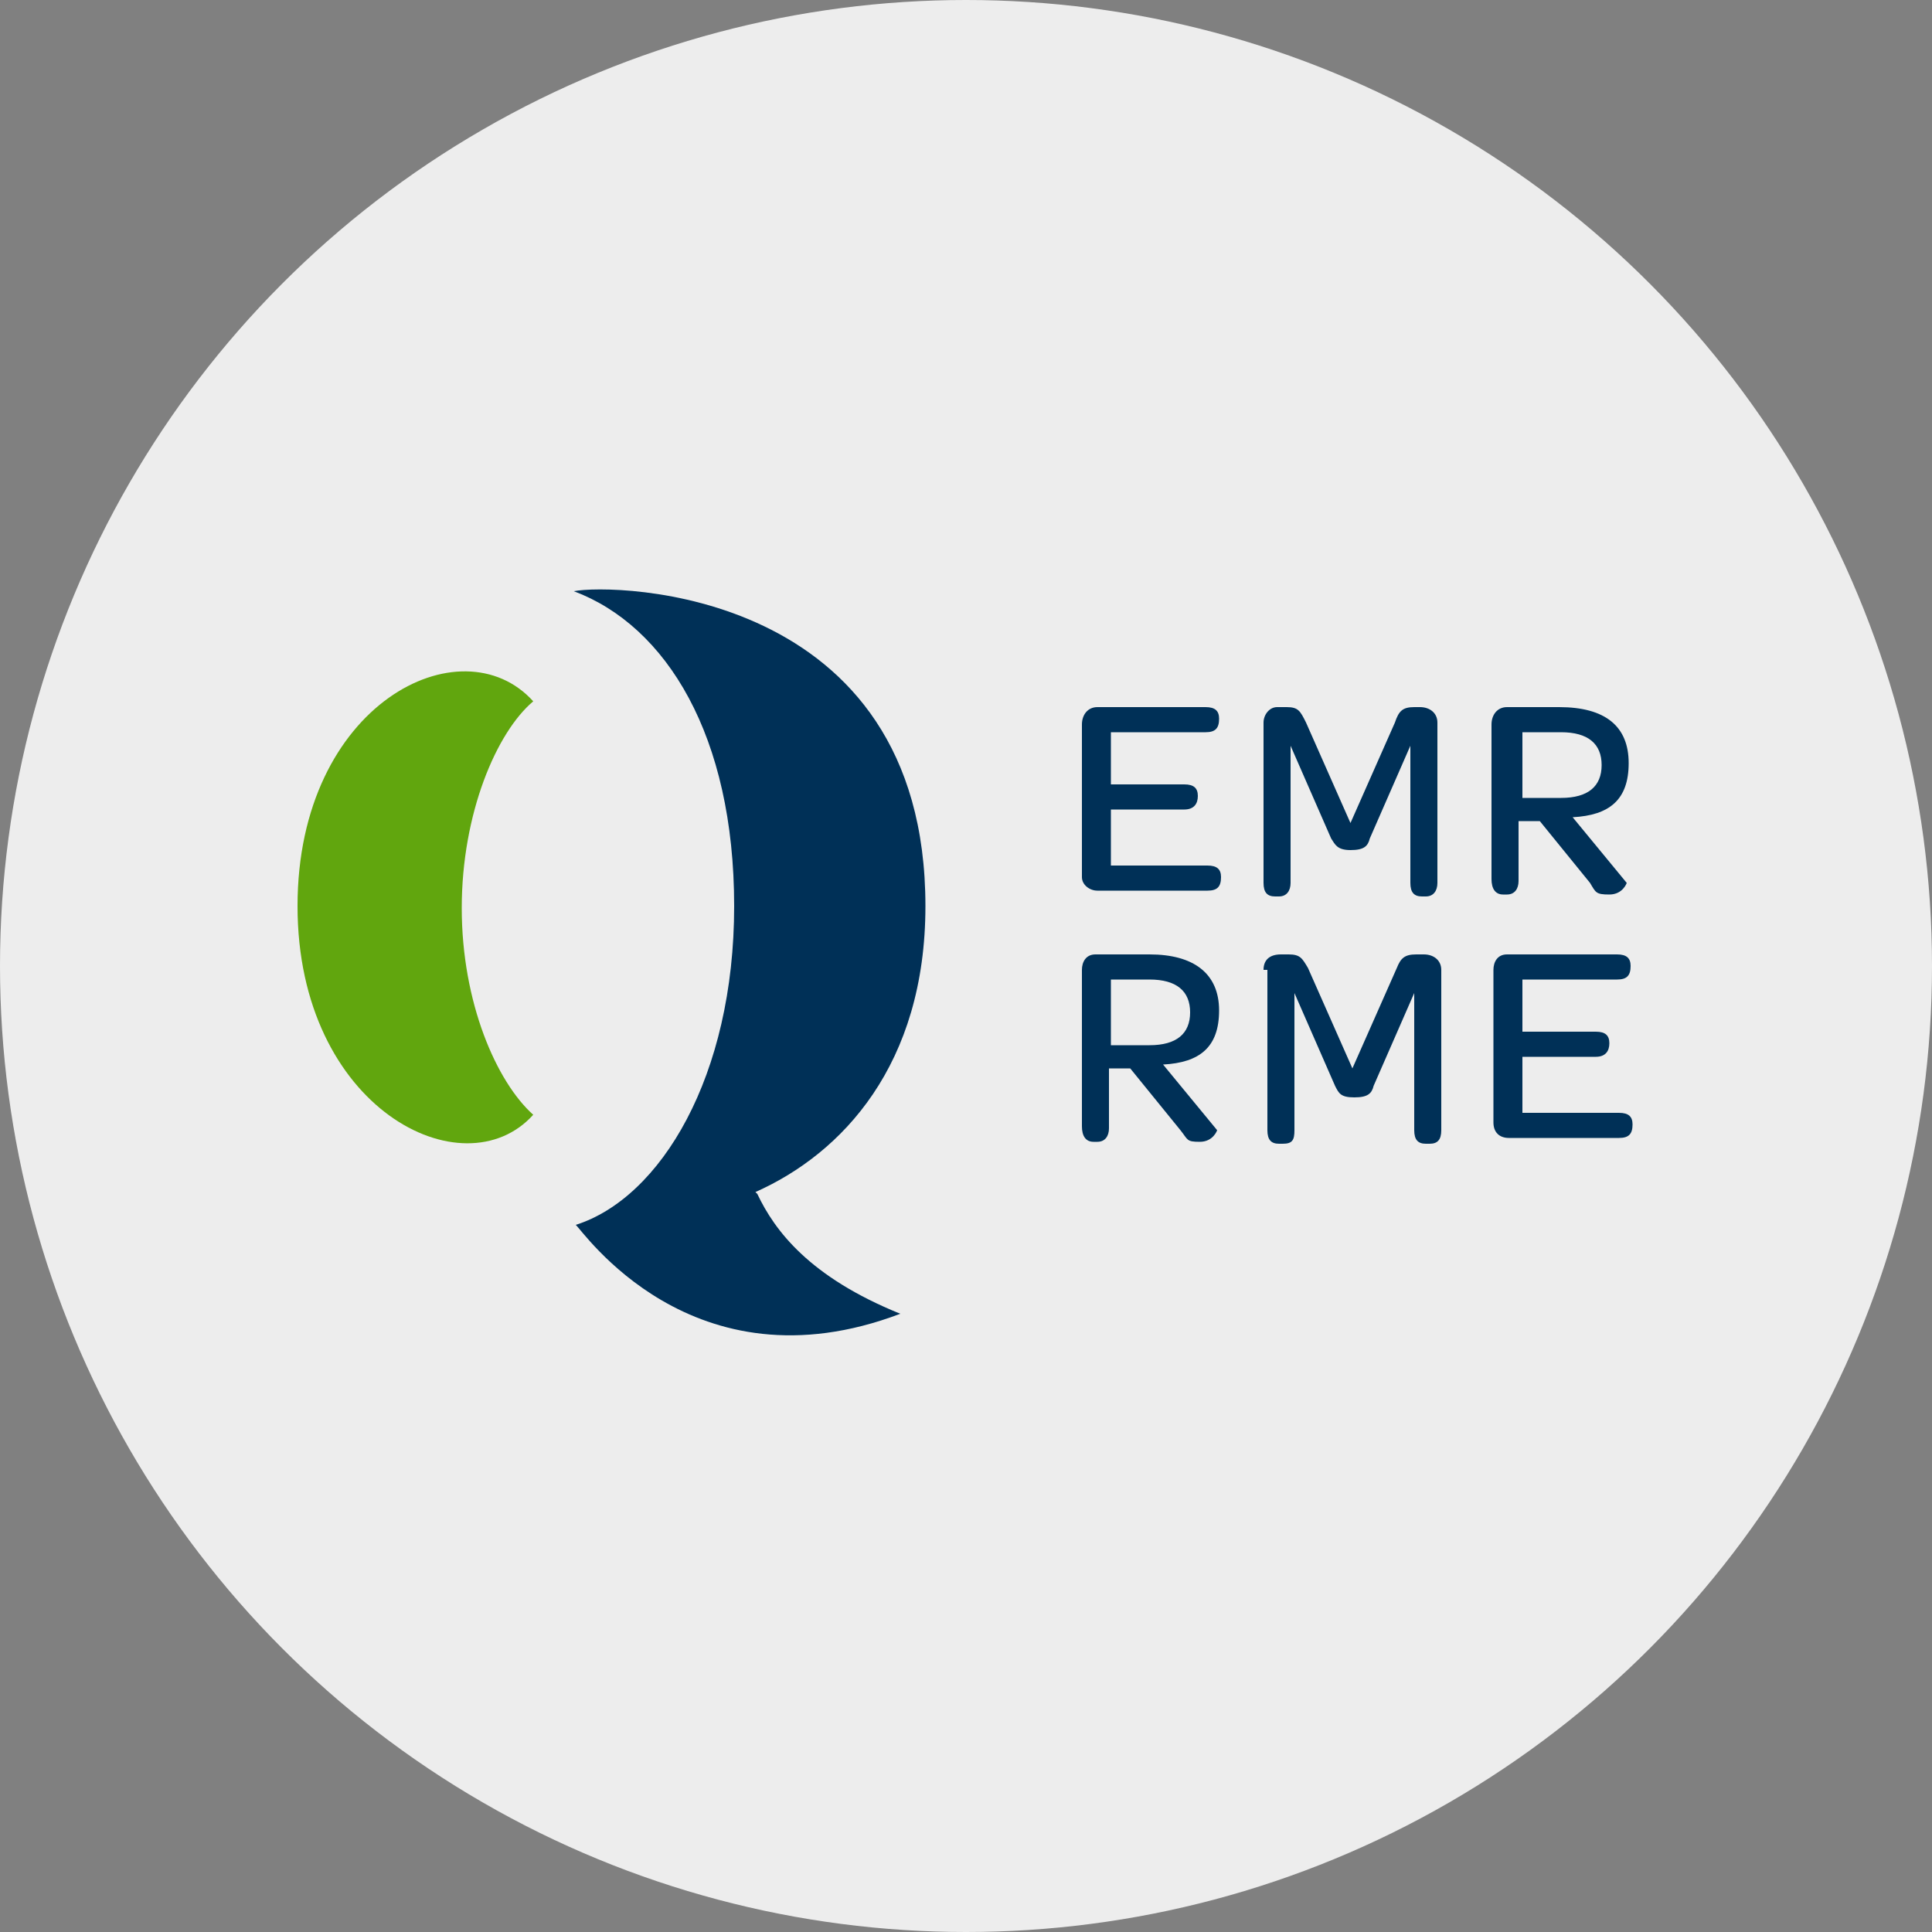 <?xml version="1.0" encoding="UTF-8"?> <svg xmlns="http://www.w3.org/2000/svg" id="Ebene_1" data-name="Ebene 1" version="1.1" viewBox="0 0 100 100"><rect x="0" y="0" width="100" height="100" fill="#808080" stroke="none"/><defs><style> .cls-1, .cls-2, .cls-3, .cls-4 { stroke-width: 0px; } .cls-1, .cls-4 { fill: #003057; } .cls-2 { fill: #61a60e; } .cls-2, .cls-4 { fill-rule: evenodd; } .cls-3 { fill: #ededed; } </style></defs><circle class="cls-3" cx="50" cy="50" r="50"></circle><path class="cls-4" d="M39.1,61.7c4.5-2,8.8-6.6,8.8-14.8,0-16.5-16.2-16.7-18.2-16.3,4.8,1.8,8.3,7.5,8.3,16.3s-3.8,15.1-8.2,16.5c.3.2,6,8.7,16.8,4.6-4.7-1.9-6.5-4.3-7.4-6.2h0Z"></path><path class="cls-2" d="M27.6,36.3c-1.9,1.6-3.7,5.8-3.7,10.7s1.8,9,3.7,10.7c-3.6,4-12.2-.3-12.2-10.8s8.5-14.7,12.2-10.6"></path><path class="cls-4" d="M56,37.5c0-.5.3-.9.8-.9h5.6c.5,0,.7.2.7.6h0c0,.5-.2.7-.7.7h-4.9v2.7h3.8c.5,0,.7.2.7.6h0c0,.4-.2.7-.7.7h-3.8v2.9h5c.5,0,.7.2.7.6h0c0,.5-.2.7-.7.7h-5.7c-.4,0-.8-.3-.8-.7h0v-8.1h0ZM65.4,37.4c0-.4.3-.8.7-.8h.5c.6,0,.7.2,1,.8l2.3,5.2,2.3-5.2c.2-.6.4-.8,1-.8h.3c.5,0,.9.3.9.8v8.3c0,.4-.2.7-.6.7h-.2c-.4,0-.6-.2-.6-.7v-7.1l-2.1,4.8c-.1.4-.3.6-1,.6s-.8-.3-1-.6l-2.1-4.8v7.1c0,.4-.2.7-.6.7h-.2c-.4,0-.6-.2-.6-.7v-8.3h0Z"></path><path class="cls-1" d="M77.2,37.5c0-.5.3-.9.8-.9h2.7c2.4,0,3.6,1,3.6,2.9s-1,2.7-2.9,2.8l2.8,3.4c0,0-.2.6-.9.6s-.7-.1-1-.6l-2.6-3.2h-1.1v3.1c0,.4-.2.7-.6.7h-.2c-.4,0-.6-.3-.6-.8v-8.1h0ZM80.8,41.3c1.4,0,2.1-.6,2.1-1.7s-.7-1.7-2.1-1.7h-2v3.4h2ZM56,50.2c0-.4.2-.8.7-.8h2.8c2.3,0,3.6,1,3.6,2.9s-1,2.7-2.9,2.8l2.8,3.4c0,0-.2.6-.9.6s-.6-.1-1-.6l-2.6-3.2h-1.1v3.1c0,.4-.2.7-.6.7h-.2c-.4,0-.6-.3-.6-.8v-8.1h0ZM59.5,54.1c1.4,0,2.1-.6,2.1-1.7s-.7-1.7-2.1-1.7h-2v3.4h2Z"></path><path class="cls-4" d="M65.4,50.2c0-.5.3-.8.9-.8h.4c.6,0,.7.2,1,.7l2.3,5.2,2.3-5.2c.2-.5.4-.7,1-.7h.4c.5,0,.9.3.9.8v8.3c0,.5-.2.7-.6.7h-.2c-.4,0-.6-.2-.6-.7v-7.1l-2.1,4.8c-.1.4-.3.6-1,.6s-.8-.2-1-.6l-2.1-4.8v7.1c0,.5-.1.7-.6.7h-.2c-.4,0-.6-.2-.6-.7v-8.3h0ZM77.3,50.2c0-.4.2-.8.7-.8h5.7c.5,0,.7.2.7.6h0c0,.5-.2.7-.7.7h-4.9v2.7h3.8c.5,0,.7.2.7.6h0c0,.4-.2.7-.7.7h-3.8v2.9h5c.5,0,.7.2.7.6h0c0,.5-.2.7-.7.7h-5.7c-.5,0-.8-.3-.8-.8v-8h0Z"></path></svg> 